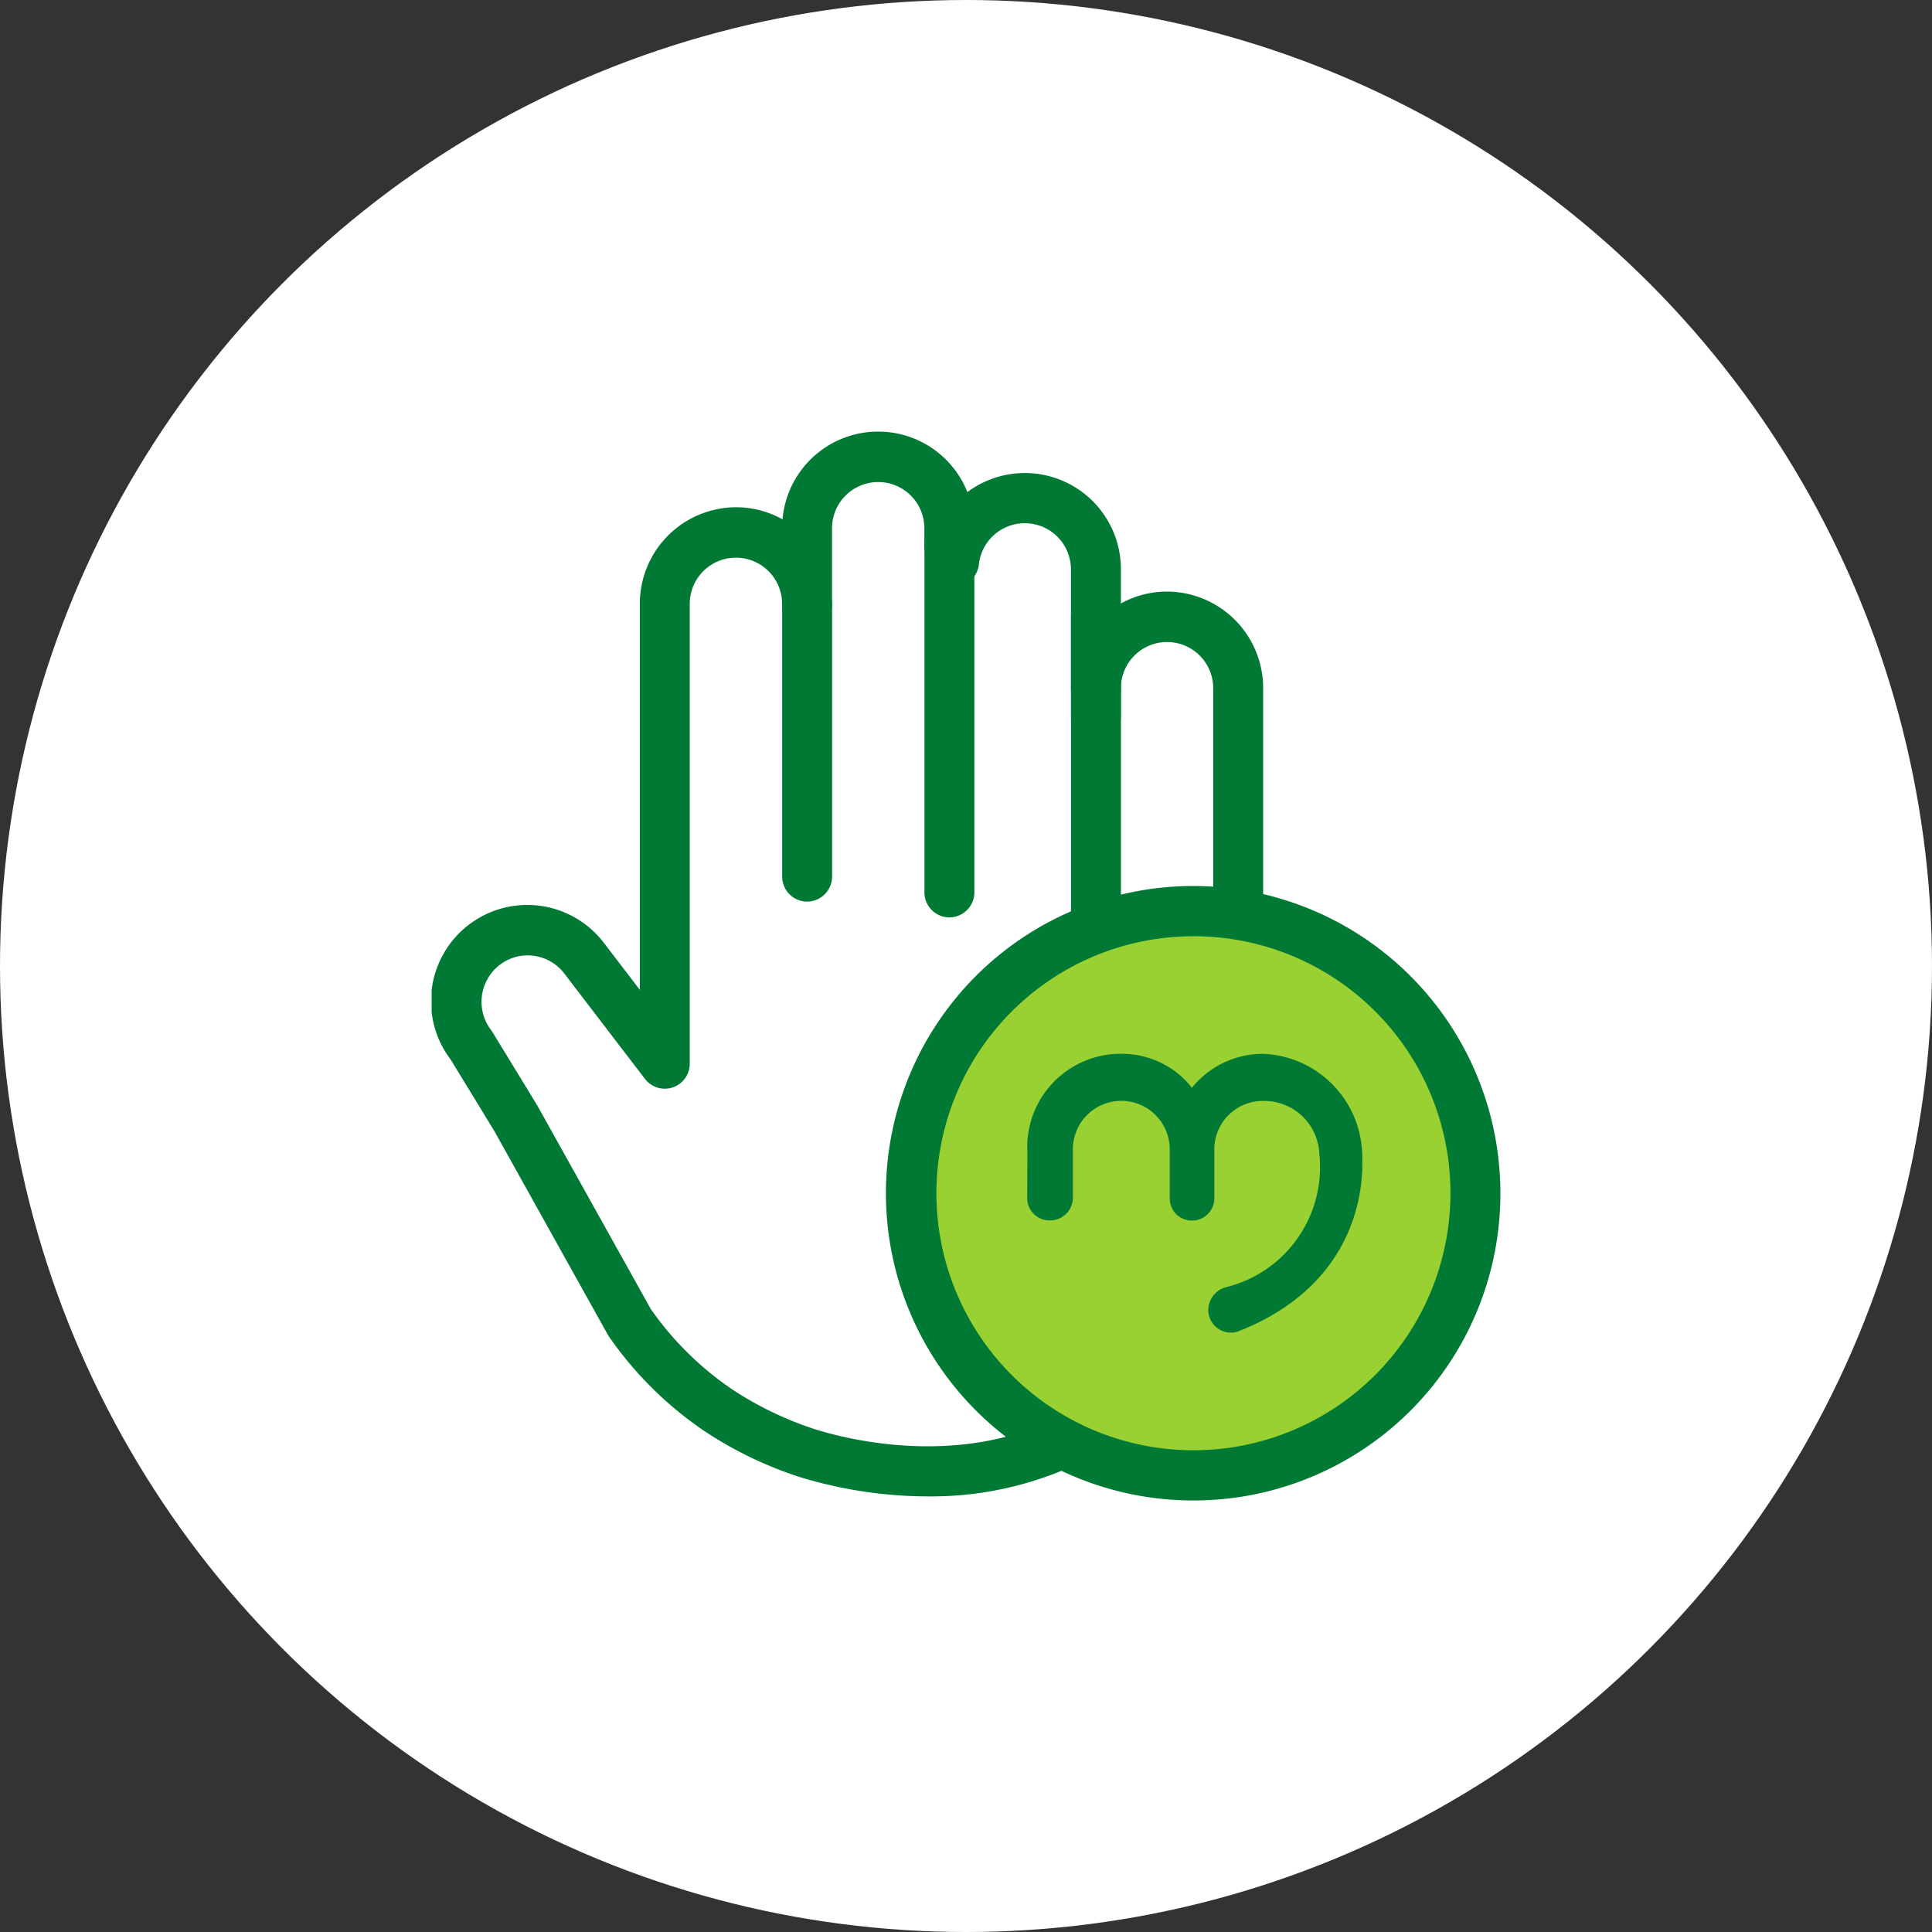 <svg id="destacado-gestion-riego" xmlns="http://www.w3.org/2000/svg" xmlns:xlink="http://www.w3.org/1999/xlink" width="94" height="94" viewBox="0 0 94 94">
  <rect x="0" y="0" width="94" height="94" fill="#333333" stroke="none"/>
  <defs>
    <clipPath id="clip-path">
      <rect id="Rectángulo_7397" data-name="Rectángulo 7397" width="52" height="52" fill="none"/>
    </clipPath>
    <clipPath id="clip-path-3">
      <rect id="Rectángulo_7395" data-name="Rectángulo 7395" width="2.43" height="1.502" fill="none"/>
    </clipPath>
  </defs>
  <circle id="Ellipse_1579" data-name="Ellipse 1579" cx="47" cy="47" r="47" fill="#fff"/>
  <circle id="Ellipse_1579-2" data-name="Ellipse 1579" cx="13" cy="13" r="13" transform="translate(45 45)" fill="#98d131"/>
  <g id="Grupo_29894" data-name="Grupo 29894" transform="translate(21 21)">
    <g id="Grupo_29893" data-name="Grupo 29893" clip-path="url(#clip-path)">
      <g id="Grupo_29892" data-name="Grupo 29892" transform="translate(0 0)">
        <g id="Grupo_29891" data-name="Grupo 29891" clip-path="url(#clip-path)">
          <path id="Trazado_37941" data-name="Trazado 37941" d="M29.291,27.432a1.219,1.219,0,0,1-1.215-1.221V12.945a1.215,1.215,0,1,1,2.43,0V26.21a1.219,1.219,0,0,1-1.215,1.221" transform="translate(-11.021 -4.565)" fill="#007934"/>
          <path id="Trazado_37942" data-name="Trazado 37942" d="M40.687,26.381a1.219,1.219,0,0,1-1.215-1.221V8.272a1.215,1.215,0,1,1,2.43,0V25.16a1.219,1.219,0,0,1-1.215,1.221" transform="translate(-15.495 -2.746)" fill="#007934"/>
          <path id="Trazado_37943" data-name="Trazado 37943" d="M52.425,30.007a1.219,1.219,0,0,1-1.215-1.221V13.968a1.215,1.215,0,1,1,2.43,0V28.786a1.219,1.219,0,0,1-1.215,1.221" transform="translate(-20.102 -4.964)" fill="#007934"/>
          <g id="Grupo_29890" data-name="Grupo 29890" transform="translate(31.108 12.484)" opacity="0.51">
            <g id="Grupo_29889" data-name="Grupo 29889">
              <g id="Grupo_29888" data-name="Grupo 29888" clip-path="url(#clip-path-3)">
                <rect id="Rectángulo_7394" data-name="Rectángulo 7394" width="2.43" height="1.502" transform="translate(0 0)" fill="#007934"/>
              </g>
            </g>
          </g>
          <path id="Trazado_37944" data-name="Trazado 37944" d="M24.141,51.806a21.43,21.43,0,0,1-6.226-.94A18.931,18.931,0,0,1,13.232,48.6,17.774,17.774,0,0,1,8.64,44.045c-.023-.034-.044-.068-.064-.1L3.054,34.035.929,30.554a4.685,4.685,0,0,1,7.453-5.679l1.749,2.285V8.38a4.694,4.694,0,0,1,4.676-4.7,4.628,4.628,0,0,1,2.266.589,4.671,4.671,0,0,1,8.994-1.326,4.674,4.674,0,0,1,7.469,3.774V8.362a4.627,4.627,0,0,1,2.246-.579,4.694,4.694,0,0,1,4.676,4.7V23.49a1.215,1.215,0,1,1-2.43,0V12.484a2.246,2.246,0,1,0-4.492,0,1.215,1.215,0,1,1-2.43,0V6.717a2.246,2.246,0,0,0-4.479-.255,1.214,1.214,0,0,1-2.375.2l-.23-.8a1.228,1.228,0,0,1-.048-.339V4.7a2.246,2.246,0,1,0-4.492,0V8.38a1.215,1.215,0,1,1-2.43,0,2.246,2.246,0,1,0-4.493,0V30.749a1.214,1.214,0,0,1-2.178.745l-3.927-5.13a2.239,2.239,0,0,0-3.15-.412,2.268,2.268,0,0,0-.41,3.167,1.17,1.17,0,0,1,.073.106L5.149,32.8l5.516,9.893a15.346,15.346,0,0,0,3.93,3.886,16.654,16.654,0,0,0,4.046,1.956c1.445.456,6.53,1.782,11.285-.317a1.22,1.22,0,0,1,.977,2.236,16.71,16.71,0,0,1-6.763,1.351" transform="translate(0 0)" fill="#007934"/>
          <path id="Trazado_37945" data-name="Trazado 37945" d="M51.515,66.1a14.948,14.948,0,1,1,14.87-14.947A14.925,14.925,0,0,1,51.515,66.1m0-27.452a12.505,12.505,0,1,0,12.44,12.5,12.487,12.487,0,0,0-12.44-12.5" transform="translate(-14.385 -14.096)" fill="#007934"/>
          <path id="Trazado_38980" data-name="Trazado 38980" d="M958.119-87.369v-2.358a2.356,2.356,0,0,0-2.355-2.358,2.356,2.356,0,0,0-2.357,2.358v2.353a1.113,1.113,0,0,1-1.113,1.109,1.092,1.092,0,0,1-1.11-1.109l.011-2.187a4.539,4.539,0,0,1,4.547-4.813,4.338,4.338,0,0,1,3.457,1.652,4.453,4.453,0,0,1,3.465-1.651,5.021,5.021,0,0,1,4.821,5.026c.094,2.421-.878,6.46-6.044,8.484a1.1,1.1,0,0,1-1.443-1.1,1.153,1.153,0,0,1,.9-1.065,6.014,6.014,0,0,0,4.5-6.473,2.681,2.681,0,0,0-2.673-2.579,2.358,2.358,0,0,0-2.436,2.357v2.358a1.079,1.079,0,0,1-.31.781,1.079,1.079,0,0,1-.776.322,1.066,1.066,0,0,1-1.081-1.1" transform="translate(-922.207 124.646)" fill="#007934" fill-rule="evenodd"/>
        </g>
      </g>
    </g>
  </g>
</svg>
